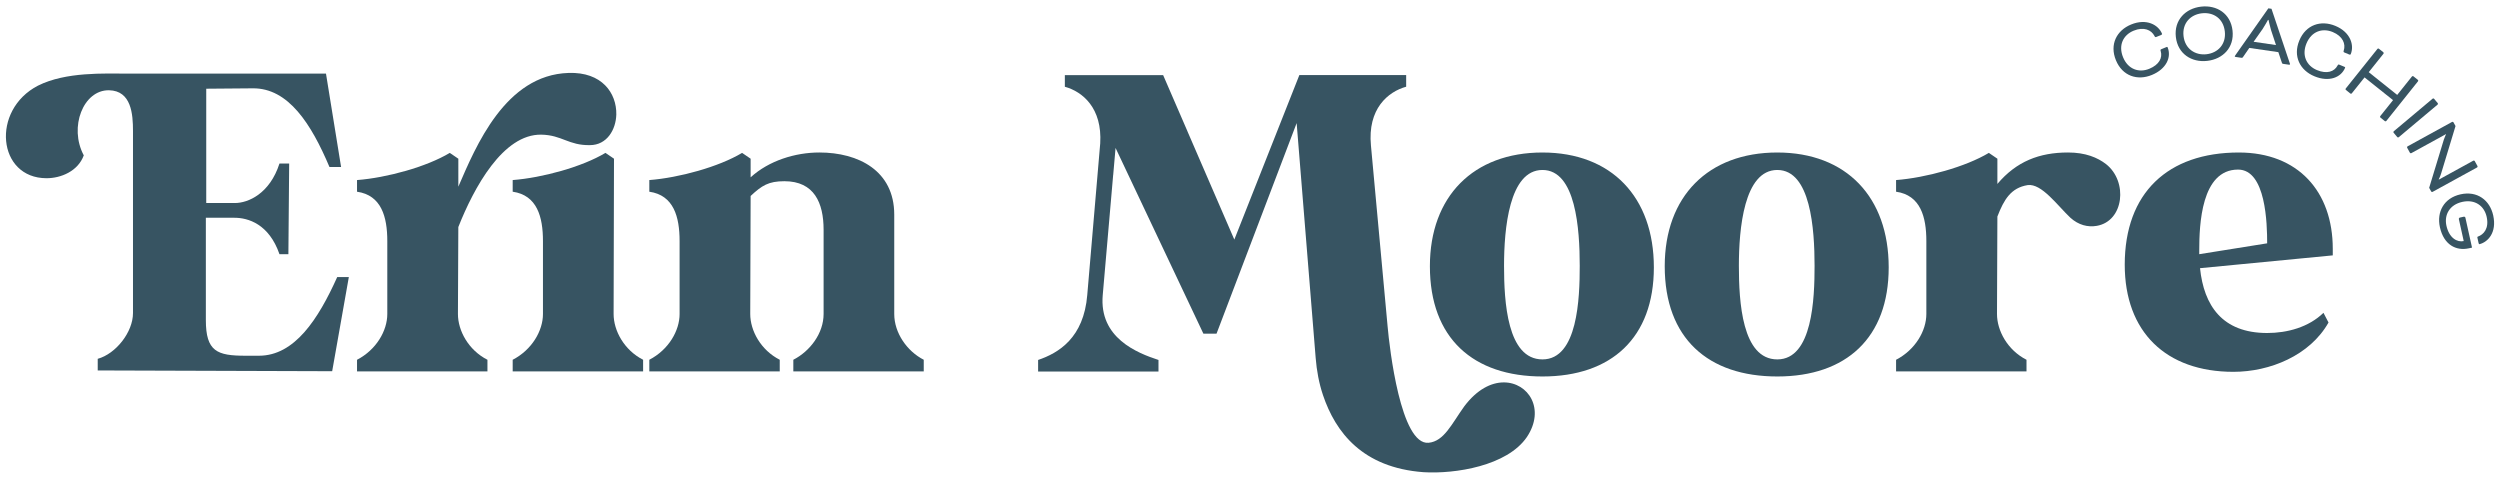 <svg xmlns="http://www.w3.org/2000/svg" id="Layer_1" data-name="Layer 1" viewBox="0 0 1985.32 381.14"><defs><style>      .cls-1 {        fill: #375462;        stroke-width: 0px;      }    </style></defs><g><path class="cls-1" d="m1194.14,303.68c-9.84,0-21.21,5.53-31.35,19.05-10.14,14.14-15.98,27.67-28.28,28.89-22.13,2.15-31.04-74.99-32.58-92.51l-13.22-143.54c-2.77-29.19,13.52-42.71,27.97-46.71v-9.23h-84.83l-51.64,130.63-37.24-86.01s.01,0,.02-.01l-19.3-44.58h-.02v-.02s-1.01.02-1.01.02h-77.03v9.23c14.17,3.92,29.81,17,28.09,45.04-.05.55-.11,1.09-.15,1.65l-10.14,118.64c-2.77,34.12-22.74,46.1-39.03,51.63v9.22h95.59v-9.22c-16.91-5.54-47.33-17.52-44.26-51.63l8.28-95.37s.02,0,.03,0l1.86-21.36,69.74,147.46h10.45l63.62-167.2,15.11,186.58c.81,9.99,2.59,19.9,5.79,29.4,9.97,29.59,31.41,57.69,79.91,61.25,24.9,1.53,66.39-4.92,82.06-27.97,14.75-22.13,1.23-43.34-18.44-43.34Z"></path><path class="cls-1" d="m357.2,121.42l6.78,4.62v22.2c13.87-32.06,37.3-88.78,87.54-90.32,26.51-.92,38.22,16.03,37.91,32.98-.31,12.02-7.4,24.35-20.96,24.35-16.95.31-22.19-8.01-38.53-8.32-30.52-.62-53.64,42.23-65.97,73.36l-.31,69.05c0,13.25,8.32,28.67,23.43,36.37v9.25h-103.57v-9.25c15.41-8.01,24.04-23.12,24.04-36.37v-57.95c0-19.11-4.62-36.37-24.04-39.15v-9.25c23.74-1.85,55.18-10.48,73.67-21.58Zm49.94,173.54v-9.25c15.41-8.01,24.04-23.12,24.04-36.37v-57.95c0-19.11-4.62-36.37-24.04-39.15v-9.25c23.74-1.85,55.18-10.48,73.67-21.58l6.78,4.62-.31,123.3c0,13.25,8.32,28.67,23.43,36.37v9.25h-103.57Z"></path><path class="cls-1" d="m539.68,249.34v-57.95c0-19.11-4.62-36.37-24.04-39.15v-9.25c23.74-1.85,55.18-10.48,73.67-21.58l6.78,4.62v14.8c14.49-13.25,35.45-19.73,54.56-19.73,31.13,0,59.49,14.49,59.49,49.32v78.91c0,15.1,10.17,29.59,23.43,36.37v9.25h-103.57v-9.25c13.25-6.78,24.04-20.96,24.04-36.37v-66.89c0-21.27-7.4-38.53-31.13-38.53-12.64,0-17.88,3.39-26.82,11.71l-.31,93.71c0,13.25,8.32,28.67,23.43,36.37v9.25h-103.57v-9.25c15.41-8.01,24.04-23.12,24.04-36.37Z"></path><path class="cls-1" d="m1135.52,211.43c0-55.49,34.52-90.32,89.39-90.32s88.47,35.45,88.47,91.24-33.6,86.62-88.47,86.62-89.39-30.21-89.39-87.54Zm58.88-.31c0,28.36,2.47,74.29,30.52,74.29s29.59-48.7,29.59-74.29c0-29.28-3.08-76.14-29.59-76.14s-30.52,46.85-30.52,76.14Z"></path><path class="cls-1" d="m1322.01,211.43c0-55.49,34.52-90.32,89.39-90.32s88.47,35.45,88.47,91.24-33.6,86.62-88.47,86.62-89.39-30.21-89.39-87.54Zm58.88-.31c0,28.36,2.47,74.29,30.52,74.29s29.59-48.7,29.59-74.29c0-29.28-3.08-76.14-29.59-76.14s-30.52,46.85-30.52,76.14Z"></path><path class="cls-1" d="m1505.73,294.96v-9.25c15.41-8.01,24.04-23.12,24.04-36.37v-57.95c0-19.11-4.62-36.37-24.04-39.15v-9.25c23.74-1.85,55.18-10.48,73.67-21.58l6.78,4.62v20.04c15.1-17.88,33.29-24.97,56.1-24.97,13.87,0,23.43,4.01,30.21,9.25,17.57,13.87,14.18,45.31-7.4,49.01-7.09,1.23-14.49-.62-20.96-6.47-10.17-9.56-22.81-27.43-33.91-25.89-13.25,2.16-18.8,11.4-24.04,24.97l-.31,77.37c0,13.25,8.32,28.67,23.43,36.37v9.25h-103.57Z"></path><path class="cls-1" d="m1777.92,121.11c47.16,0,74.6,31.13,74.6,76.45v5.24l-105.42,10.17c3.08,29.59,17.57,51.48,53.33,51.48,16.03,0,32.98-4.62,44.7-16.03l4.01,7.71c-14.8,26.2-46.55,39.15-75.52,39.15-53.64,0-86.31-31.75-86.31-85.08,0-57.03,34.22-89.09,90.63-89.09Zm22.5,72.13c0-15.41-.92-58.57-23.12-58.57-29.28,0-30.82,43.77-30.82,64.42v2.77l53.94-8.63Z"></path><path class="cls-1" d="m30.21,67.99c22.16-11.08,52.63-9.54,71.4-9.54h157.26l12,74.17h-9.23c-14.46-34.16-32.62-62.79-60.93-62.48l-36.93.31v90.78h22.77c10.46,0,27.7-7.39,35.39-31.38h7.7l-.62,72.01h-7.08c-8.31-24.01-24.93-28.93-35.7-28.93h-22.77v81.25c0,24.93,8.92,28.31,31.39,28.31h10.77c28.31,0,47.08-28.93,62.16-62.47h9.23l-13.23,74.77-186.19-.61v-9.23c14.46-4,28.01-21.24,28.01-36.31V103.99c0-13.23-1.23-32-19.08-32.31-20.31-.31-32.01,29.23-20,51.7-4.62,12.62-18.16,18.15-29.54,18.15-39.08,0-44.32-54.17-6.77-73.55Z"></path></g><g><path class="cls-1" d="m1712.45,29.33c-.71.29-1.05.21-1.48-.67-2.52-5.01-8.63-7.56-16.58-4.29-8.34,3.43-12.32,11.57-8.39,21.14,3.88,9.44,12.49,12.55,20.83,9.11,7.89-3.25,10.61-8.75,9.05-14-.33-1-.22-1.27.62-1.62l3.62-1.49c.39-.16.98-.56,1.25.09,3.16,7.69-.88,17.14-12.52,21.93-11.5,4.73-23.38.85-28.54-11.69-5.16-12.54.55-23.66,12.05-28.39,12.28-5.05,21.67.31,24.54,7.29.13.32,0,.75-.7,1.04l-3.75,1.54Z"></path><path class="cls-1" d="m1772.91,24.23c1.54,13.48-7.61,22.69-20.04,24.11-12.37,1.42-23.43-5.48-24.97-18.96-1.54-13.47,7.68-22.69,20.04-24.11,12.5-1.43,23.43,5.48,24.97,18.96Zm-38.9,4.45c1.16,10.14,9.29,15.41,18.25,14.38,9.1-1.04,15.69-7.99,14.53-18.13-1.18-10.28-9.09-15.43-18.25-14.38-8.96,1.02-15.71,7.85-14.53,18.13Z"></path><path class="cls-1" d="m1809.28,41.41l-23.04-3.35-4.92,7.12c-.62.83-.76.81-1.58.69l-4.5-.66c-.42-.06-.58-.37-.55-.57s.29-.52.47-.78l26.2-37.24,2.49.36,14.49,43.16c.1.29.26.67.22.88-.03.2-.28.45-.69.39l-4.5-.65c-.83-.12-.97-.15-1.32-1.11l-2.76-8.25Zm-19.64-8.23l17.78,2.59-3.92-11.87c-.74-2.23-2-8.06-2-8.06l-.42-.06s-2.88,5.23-4.22,7.16l-7.22,10.25Z"></path><path class="cls-1" d="m1861.8,41.71c-.71-.29-.89-.6-.58-1.53,1.75-5.33-.78-11.45-8.73-14.74-8.33-3.45-16.9-.49-20.86,9.07-3.91,9.43,0,17.71,8.34,21.16,7.88,3.26,13.69,1.28,16.3-3.54.46-.94.74-1.06,1.58-.71l3.62,1.5c.38.16,1.09.3.82.95-3.18,7.68-12.72,11.53-24.34,6.71-11.5-4.76-17.18-15.89-11.99-28.42,5.19-12.53,17.07-16.38,28.57-11.62,12.27,5.08,15.14,15.5,12.25,22.48-.13.32-.53.54-1.23.25l-3.75-1.55Z"></path><path class="cls-1" d="m1895.04,96.05c-.26.33-.85.39-1.18.13l-3.49-2.8c-.33-.26-.39-.85-.13-1.18l10.13-12.67-22.61-18.07-10.13,12.67c-.26.33-.85.39-1.18.13l-3.49-2.79c-.33-.26-.39-.85-.13-1.18l25.15-31.46c.26-.33.85-.39,1.18-.13l3.49,2.79c.33.26.4.85.13,1.18l-11.7,14.64,22.61,18.07,11.7-14.64c.26-.33.85-.39,1.18-.13l3.49,2.79c.33.26.4.85.13,1.18l-25.14,31.46Z"></path><path class="cls-1" d="m1904.91,108.96c-.32.27-.91.22-1.18-.1l-2.88-3.43c-.27-.32-.22-.92.1-1.18l30.85-25.89c.32-.27.91-.22,1.18.1l2.88,3.43c.27.32.22.91-.11,1.18l-30.84,25.89Z"></path><path class="cls-1" d="m1940.8,110.66c.7-2.22,1.66-3.94,1.66-3.94l-.1-.18-27.46,15.07c-.37.2-.94.04-1.14-.34l-2.15-3.92c-.2-.37-.03-.94.33-1.14l35.3-19.38c.37-.2.93-.03,1.14.33l1.62,2.94-11.41,37.61c-.72,2.47-1.92,4.64-1.92,4.64l.13.25,27.33-15.01c.37-.2.94-.03,1.14.33l2.15,3.93c.21.37.04.94-.33,1.14l-35.3,19.38c-.37.2-.94.03-1.14-.34l-1.58-2.88,11.72-38.5Z"></path><path class="cls-1" d="m1960.65,197.18c-10.17,2.25-19.93-2.68-23.05-16.74-2.69-12.15,3.17-23.19,16.42-26.13,13.24-2.93,23.22,4.6,25.91,16.76,3.02,13.65-4.27,21.14-10.78,22.8-.41.09-.66-.07-.83-.82l-.95-4.3c-.07-.34-.15-.68.45-.89,4.38-1.54,8.99-6.29,6.92-15.64-1.95-8.81-9.29-14.13-19.39-11.89-9.96,2.21-14.51,10.16-12.56,18.96,2.14,9.7,8.53,13.3,13.72,12.15l-3.87-17.48c-.09-.41.34-1.07.74-1.17l3.28-.73c.41-.09,1.08.34,1.17.74l5.28,23.83-2.46.55Z"></path></g></svg>